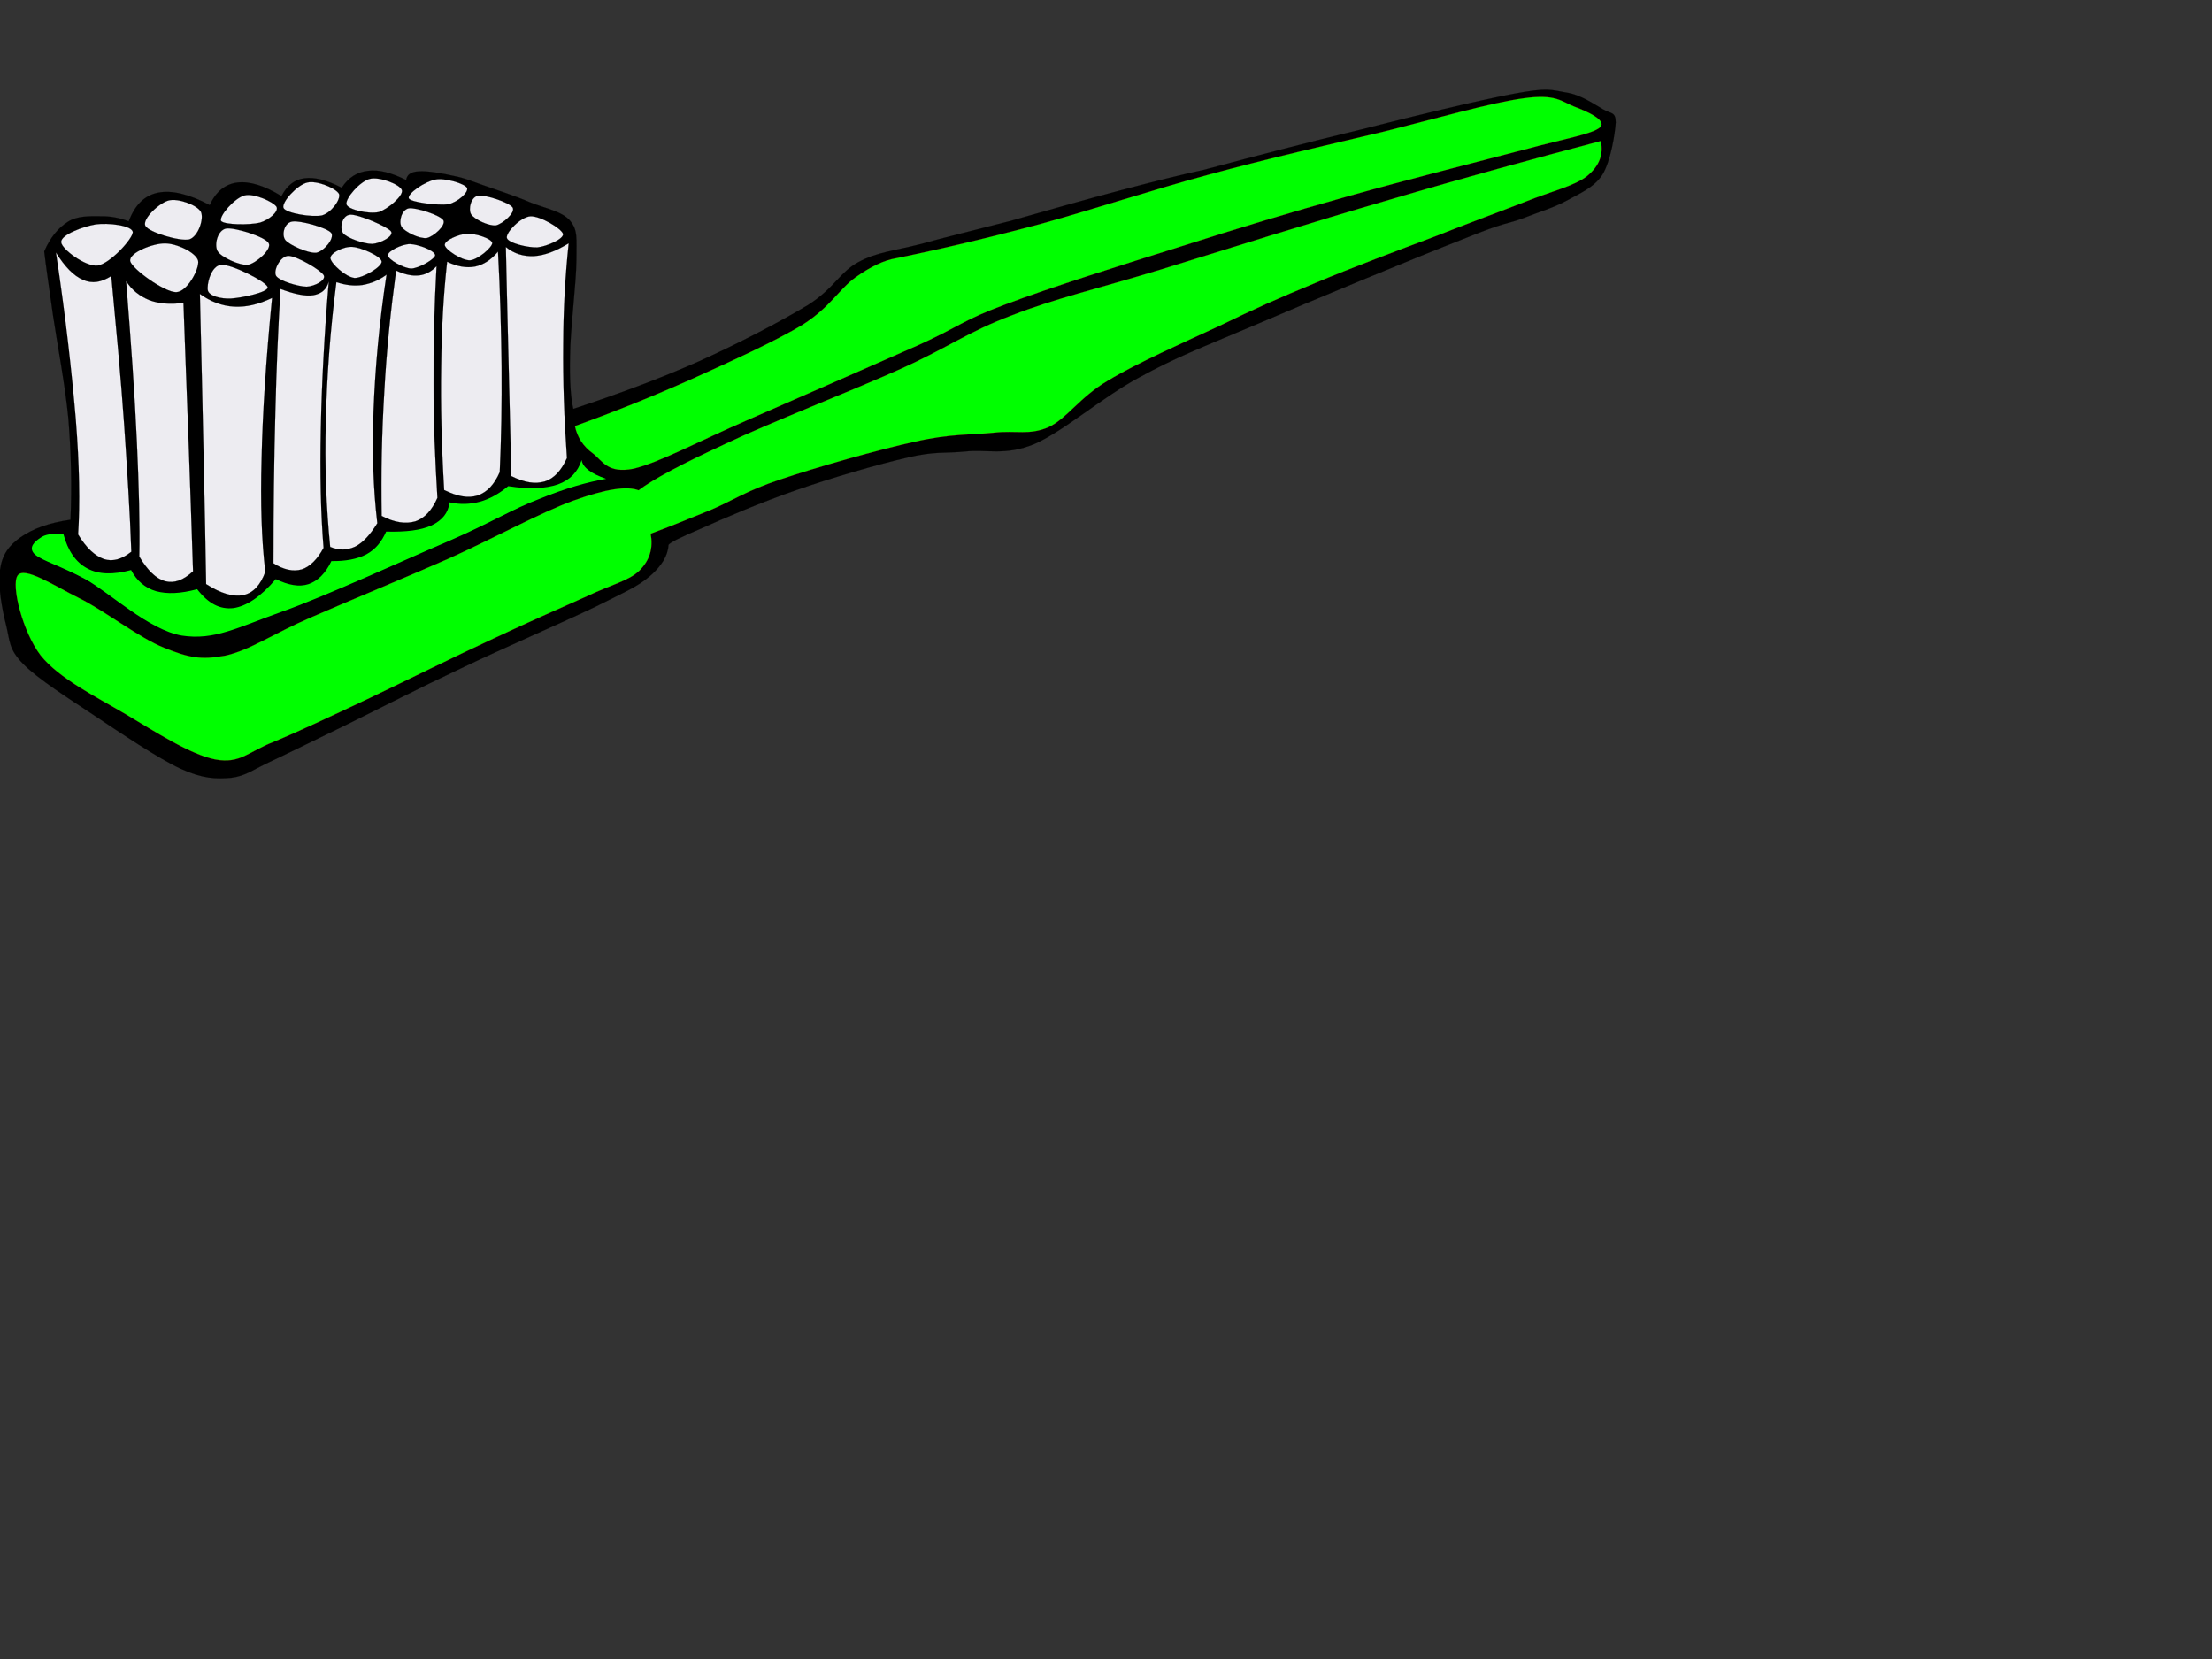 <?xml version="1.0"?><svg width="640" height="480" xmlns="http://www.w3.org/2000/svg">
 <rect width="100%" height="100%" fill="#333333" stroke="none"/>
 <title>toothbrush</title>
 <g>
  <title>Layer 1</title>
  <path clip-rule="evenodd" d="m348.426,49.113c15.516,-4.14 30.348,-8.028 45.469,-11.664c15.084,-3.852 34.055,-8.46 44.135,-10.332c9.938,-1.872 10.621,-1.116 15.084,-0.36c4.32,0.648 8.244,3.492 10.801,4.932c2.34,1.296 3.527,0.648 3.564,3.744c-0.18,3.096 -1.477,11.34 -3.889,15.156c-2.447,3.708 -6.553,5.364 -10.367,7.488c-3.889,2.088 -7.668,3.132 -12.602,5.076c-5.039,1.872 -4.248,0.72 -17.207,5.976c-13.213,5.148 -44.461,18.072 -60.264,24.876c-15.732,6.66 -22.932,9.36 -33.553,15.192c-10.764,5.795 -21.889,15.588 -30.313,19.26c-8.459,3.492 -13.859,1.477 -19.943,2.16c-6.084,0.611 -8.711,-0.145 -16.775,1.764c-8.316,1.871 -22.248,5.939 -32.221,9.432c-10.116,3.492 -20.988,8.172 -27.216,10.98c-6.192,2.629 -9.432,4.213 -9.72,4.896c-0.18,3.131 -2.016,6.119 -5.508,9.107c-3.6,2.988 -6.516,4.176 -15.552,8.713c-9.216,4.428 -26.964,12.096 -38.952,17.855c-12.168,5.725 -23.544,11.557 -32.76,16.127c-9.144,4.43 -16.236,7.957 -21.816,10.584c-5.688,2.592 -7.596,4.43 -11.952,4.969c-4.392,0.359 -8.1,0.324 -14.616,-2.629c-6.732,-3.131 -17.388,-10.367 -25.02,-15.443c-7.704,-5.111 -16.2,-10.512 -20.484,-14.832c-4.248,-4.32 -3.852,-6.588 -4.932,-11.088c-1.224,-4.68 -2.52,-11.988 -1.8,-16.236c0.612,-4.355 2.556,-6.984 5.976,-9.395c3.492,-2.412 8.064,-4.141 14.4,-5.041c0.432,-9.791 0.18,-19.477 -0.612,-29.34c-0.972,-9.972 -3.24,-21.636 -4.428,-29.736c-1.152,-8.172 -2.052,-14.184 -2.556,-18.576c1.8,-4.104 4.068,-6.804 6.804,-8.532c2.664,-1.764 6.336,-1.656 9.36,-1.62c2.916,-0.072 5.724,0.468 8.28,1.476c1.8,-4.788 4.608,-7.56 8.568,-8.316c3.852,-0.756 8.856,0.396 14.868,3.6c1.836,-3.96 4.5,-6.084 7.992,-6.516c3.492,-0.432 7.704,0.828 12.78,3.924c1.548,-3.024 3.708,-4.788 6.624,-5.148c2.88,-0.396 6.48,0.468 10.8,2.736c1.908,-2.952 4.428,-4.536 7.56,-4.896c3.132,-0.432 6.732,0.504 11.088,2.664c0.18,-1.44 1.224,-2.412 3.672,-2.52c2.268,-0.216 7.128,0.612 10.296,1.368c3.096,0.612 4.644,1.368 8.388,2.664c3.6,1.26 9.252,3.096 13.5,4.932c4.248,1.728 9.288,2.556 11.628,5.4c2.196,2.772 1.764,4.788 1.764,11.34c-0.036,6.588 -1.8,20.268 -1.836,27.576c-0.18,7.236 0.18,12.204 0.936,15.444c13.068,-4.32 25.056,-8.748 36.504,-13.824c11.412,-5.148 23.688,-11.556 31.536,-16.308c7.596,-4.896 9.035,-9.432 14.473,-12.348c5.398,-2.916 10.295,-3.24 17.748,-5.148c7.379,-2.052 16.416,-4.212 26.279,-6.768c9.684,-2.772 22.393,-6.372 31.859,-8.856c9.398,-2.483 17.318,-4.463 24.158,-5.939z" fill-rule="evenodd" stroke="#000000" stroke-miterlimit="10" stroke-width="0.036" id="svg_2"/>
  <path clip-rule="evenodd" d="m259.326,74.709c13.104,-2.7 26.855,-5.94 42.084,-10.008c15.191,-4.212 31.68,-9.684 48.348,-14.184c16.633,-4.536 34.92,-8.712 50.4,-12.384c15.264,-3.816 31.463,-8.496 40.824,-9.72c9.18,-1.26 10.764,0.936 14.471,2.412c3.637,1.368 9.721,3.996 7.416,6.084c-2.447,1.944 -9.684,3.096 -21.852,6.372c-12.348,3.24 -34.523,8.856 -51.119,13.536c-16.705,4.68 -31.393,9.108 -47.953,14.4c-16.631,5.22 -38.195,11.988 -50.939,16.812c-12.744,4.752 -12.707,6.084 -25.164,11.772c-12.707,5.58 -35.82,15.768 -49.752,21.816c-13.932,6.047 -25.38,12.24 -32.832,14.004c-7.488,1.477 -8.928,-2.305 -11.664,-4.393c-2.916,-2.123 -4.536,-4.68 -5.256,-7.955c11.484,-4.141 22.572,-8.605 33.66,-13.537c11.052,-5.004 24.3,-10.944 32.364,-15.876c7.884,-5.04 10.621,-10.404 15.156,-13.608c4.5,-3.203 8.388,-5.003 11.808,-5.543z" fill="#00ff00" fill-rule="evenodd" stroke="#FB0F0C" stroke-miterlimit="10" stroke-width="0.036" id="svg_3"/>
  <path clip-rule="evenodd" d="m463.158,40.797c0.828,3.924 -0.396,7.236 -4.068,10.224c-3.744,2.844 -10.332,4.356 -17.676,7.308c-7.488,2.916 -16.057,6.048 -26.244,10.08c-10.332,3.888 -24.191,9.072 -34.633,13.464c-10.439,4.32 -17.711,7.524 -27.646,12.384c-10.152,4.716 -24.084,10.836 -32.365,15.876c-8.279,4.896 -11.736,10.908 -17.172,13.465c-5.652,2.412 -9.287,0.863 -15.768,1.584c-6.553,0.684 -12.527,0.252 -22.787,2.592c-10.514,2.268 -28.945,7.523 -38.917,10.908c-9.972,3.311 -13.824,6.119 -20.16,8.818c-6.336,2.594 -12.024,4.896 -17.46,6.912c0.756,4.141 -0.216,7.668 -3.312,10.729c-3.096,2.953 -8.1,3.996 -15.012,7.309c-7.128,3.203 -16.416,7.236 -27.036,12.24c-10.764,4.967 -25.92,12.492 -36.576,17.568c-10.764,5.074 -19.692,9.287 -27.072,12.348c-7.416,2.879 -9.756,6.443 -16.884,5.146c-7.236,-1.367 -17.568,-8.1 -25.992,-13.104c-8.676,-5.111 -19.296,-10.332 -24.624,-17.027c-5.22,-6.805 -8.604,-20.34 -6.66,-23.111c1.908,-2.773 10.512,2.916 17.748,6.516c7.056,3.42 17.496,11.592 24.66,14.4c7.056,2.844 10.548,3.6 17.712,2.268c7.056,-1.549 13.788,-6.336 24.66,-11.016c10.944,-4.789 27.108,-11.412 40.032,-17.102c12.816,-5.76 26.748,-13.428 36.108,-16.775c9.216,-3.313 15.336,-4.248 18.756,-2.951c4.068,-3.133 12.384,-7.561 25.092,-13.428c12.744,-6.086 36.792,-15.408 50.759,-21.709c13.896,-6.264 19.477,-10.728 32.148,-15.48c12.529,-4.896 24.625,-7.632 42.949,-13.212c18.359,-5.688 44.818,-14.004 66.311,-20.232c21.385,-6.336 41.438,-11.772 61.129,-16.992z" fill="#00ff00" fill-rule="evenodd" stroke="#FB0F0C" stroke-miterlimit="10" stroke-width="0.036" id="svg_5"/>
  <path clip-rule="evenodd" d="m77.454,83.061c0.36,1.512 -7.776,3.168 -10.656,3.312c-2.988,0.144 -6.228,-0.756 -6.66,-2.304c-0.432,-1.656 0.936,-7.38 3.96,-7.452c2.916,-0.18 12.78,4.752 13.356,6.444z" fill="#EDECF1" fill-rule="evenodd" stroke="#000000" stroke-miterlimit="10" stroke-width="0.036" id="svg_10"/>
  <path clip-rule="evenodd" d="m38.43,67.185c-0.108,2.016 -6.588,9.072 -10.152,9.648c-3.564,0.432 -10.476,-4.788 -10.584,-6.768c-0.144,-2.16 6.48,-4.572 10.008,-5.148c3.456,-0.504 10.548,0.252 10.728,2.268z" fill="#EDECF1" fill-rule="evenodd" stroke="#000000" stroke-miterlimit="10" stroke-width="0.036" id="svg_11"/>
  <path clip-rule="evenodd" d="m57.33,75.429c0.432,2.304 -3.132,9.036 -6.372,9.108c-3.42,0 -12.708,-6.696 -13.284,-8.964c-0.504,-2.448 6.588,-5.184 10.008,-5.148c3.348,-0.036 8.964,2.556 9.648,5.004z" fill="#EDECF1" fill-rule="evenodd" stroke="#000000" stroke-miterlimit="10" stroke-width="0.036" id="svg_12"/>
  <path clip-rule="evenodd" d="m58.122,61.281c0.972,1.944 -0.756,7.2 -3.384,7.992c-2.736,0.612 -11.772,-2.088 -12.672,-3.924c-1.044,-1.944 4.104,-6.768 6.84,-7.38c2.664,-0.648 8.136,1.332 9.216,3.312z" fill="#EDECF1" fill-rule="evenodd" stroke="#000000" stroke-miterlimit="10" stroke-width="0.036" id="svg_13"/>
  <path clip-rule="evenodd" d="m93.654,79.605c0.828,1.476 -2.664,3.24 -4.932,3.348c-2.448,-0.036 -7.992,-1.692 -8.856,-3.168c-0.864,-1.512 1.224,-5.796 3.636,-5.76c2.34,0.072 9.108,3.924 10.152,5.58z" fill="#EDECF1" fill-rule="evenodd" stroke="#000000" stroke-miterlimit="10" stroke-width="0.036" id="svg_14"/>
  <path clip-rule="evenodd" d="m110.43,75.681c0.072,1.548 -5.4,4.752 -7.812,4.752c-2.7,-0.288 -6.804,-4.176 -7.02,-5.688c-0.144,-1.548 3.888,-3.528 6.408,-3.312c2.412,0.144 8.28,2.664 8.424,4.248z" fill="#EDECF1" fill-rule="evenodd" stroke="#000000" stroke-miterlimit="10" stroke-width="0.036" id="svg_15"/>
  <path clip-rule="evenodd" d="m125.91,73.809c0,1.116 -4.716,3.852 -6.948,3.888c-2.376,-0.108 -6.66,-2.628 -6.732,-3.816c-0.108,-1.26 4.104,-3.276 6.408,-3.276c2.304,0.072 7.092,1.836 7.272,3.204z" fill="#EDECF1" fill-rule="evenodd" stroke="#000000" stroke-miterlimit="10" stroke-width="0.036" id="svg_16"/>
  <path clip-rule="evenodd" d="m142.434,70.317c-0.036,1.26 -4.14,4.824 -6.48,5.004c-2.448,0.036 -7.092,-3.096 -7.272,-4.392c-0.18,-1.404 4.104,-3.204 6.444,-3.312c2.304,-0.108 7.056,1.296 7.308,2.7z" fill="#EDECF1" fill-rule="evenodd" stroke="#000000" stroke-miterlimit="10" stroke-width="0.036" id="svg_17"/>
  <path clip-rule="evenodd" d="m162.918,67.689c0.18,1.476 -4.716,3.6 -7.452,3.888c-2.844,0.108 -8.424,-1.26 -8.82,-2.736c-0.36,-1.584 4.032,-6.084 6.804,-6.264c2.808,-0.144 8.928,3.456 9.468,5.112z" fill="#EDECF1" fill-rule="evenodd" stroke="#000000" stroke-miterlimit="10" stroke-width="0.036" id="svg_18"/>
  <path clip-rule="evenodd" d="m164.538,70.389c-3.744,2.304 -6.948,3.492 -10.008,3.708c-3.024,0.144 -5.796,-0.684 -8.172,-2.628c0.18,9.504 0.468,19.44 0.72,30.636c0.252,11.088 0.54,22.825 0.864,35.639c3.816,1.908 6.912,2.377 9.684,1.549c2.7,-0.863 4.788,-3.168 6.408,-6.768c-0.828,-11.736 -1.188,-22.428 -1.08,-32.904c0.036,-10.512 0.612,-19.98 1.584,-29.232z" fill="#EDECF1" fill-rule="evenodd" stroke="#000000" stroke-miterlimit="10" stroke-width="0.036" id="svg_19"/>
  <path clip-rule="evenodd" d="m144.09,72.801c-1.98,2.376 -4.248,3.816 -6.66,4.32c-2.448,0.468 -5.184,0 -8.064,-1.404c-1.044,9.36 -1.62,19.368 -1.728,30.456c-0.18,11.052 0.108,22.788 0.864,35.604c3.816,1.871 6.912,2.447 9.684,1.584c2.7,-0.936 4.788,-3.061 6.408,-6.768c0.432,-9.721 0.612,-19.656 0.54,-30.349c-0.144,-10.799 -0.396,-21.671 -1.044,-33.443z" fill="#EDECF1" fill-rule="evenodd" stroke="#000000" stroke-miterlimit="10" stroke-width="0.036" id="svg_20"/>
  <path clip-rule="evenodd" d="m126.306,77.013c-1.44,1.512 -3.132,2.448 -5.076,2.664c-2.016,0.216 -4.176,-0.252 -6.624,-1.404c-1.584,11.664 -2.772,23.076 -3.42,35.064c-0.72,11.952 -0.972,23.651 -0.756,35.929c3.744,1.979 6.984,2.375 9.72,1.584c2.7,-0.9 4.788,-3.168 6.408,-6.805c-0.648,-10.871 -1.152,-21.6 -1.116,-32.868c-0.072,-11.304 0.216,-22.464 0.864,-34.164z" fill="#EDECF1" fill-rule="evenodd" stroke="#000000" stroke-miterlimit="10" stroke-width="0.036" id="svg_21"/>
  <path clip-rule="evenodd" d="m111.834,79.461c-2.268,1.692 -4.536,2.556 -6.948,2.988c-2.448,0.36 -4.968,0.036 -7.56,-0.828c-1.8,14.076 -2.772,27.288 -3.06,40.176c-0.36,12.889 0.108,24.805 1.26,36.432c2.592,1.08 4.86,1.008 7.236,-0.072c2.268,-1.15 4.356,-3.455 6.408,-6.768c-1.188,-10.008 -1.548,-20.879 -1.08,-32.904c0.468,-12.096 1.62,-24.912 3.744,-39.024z" fill="#EDECF1" fill-rule="evenodd" stroke="#000000" stroke-miterlimit="10" stroke-width="0.036" id="svg_22"/>
  <path clip-rule="evenodd" d="m95.13,81.441c-0.648,2.34 -2.124,3.528 -4.428,3.96c-2.376,0.36 -5.508,-0.288 -9.54,-1.8c-0.684,11.016 -1.188,22.896 -1.512,36.215c-0.36,13.357 -0.54,27.469 -0.54,43.164c2.988,1.908 5.76,2.449 8.172,1.764c2.376,-0.756 4.536,-2.879 6.336,-6.227c-0.828,-10.117 -1.044,-21.42 -0.792,-34.309c0.252,-13.031 0.972,-26.963 2.304,-42.767z" fill="#EDECF1" fill-rule="evenodd" stroke="#000000" stroke-miterlimit="10" stroke-width="0.036" id="svg_23"/>
  <path clip-rule="evenodd" d="m78.714,86.193c-3.96,1.908 -7.488,2.7 -11.016,2.52c-3.528,-0.216 -6.768,-1.44 -9.864,-3.672c0.468,18.792 0.792,34.848 1.116,48.996c0.324,14.111 0.504,25.488 0.684,34.955c4.32,2.773 7.848,3.744 10.728,3.205c2.88,-0.648 4.968,-2.809 6.408,-6.768c-1.08,-8.893 -1.44,-19.584 -1.08,-32.904c0.288,-13.32 1.296,-28.584 3.024,-46.332z" fill="#EDECF1" fill-rule="evenodd" stroke="#000000" stroke-miterlimit="10" stroke-width="0.036" id="svg_24"/>
  <path clip-rule="evenodd" d="m53.082,87.633c-3.852,0.468 -7.092,0.252 -9.864,-0.792c-2.808,-1.152 -5.004,-2.844 -6.732,-5.508c1.404,17.64 2.484,32.761 3.096,46.188c0.612,13.355 0.9,24.336 0.72,33.516c2.412,4.031 4.86,6.408 7.488,7.127c2.628,0.648 5.184,-0.215 8.064,-2.879c-0.396,-12.385 -0.828,-24.695 -1.296,-37.764c-0.468,-13.033 -1.008,-26.136 -1.476,-39.888z" fill="#EDECF1" fill-rule="evenodd" stroke="#000000" stroke-miterlimit="10" stroke-width="0.036" id="svg_25"/>
  <path clip-rule="evenodd" d="m32.202,79.857c-2.844,1.8 -5.472,2.304 -8.172,1.116c-2.736,-1.188 -5.256,-3.78 -7.848,-7.92c2.808,18.576 4.536,34.272 5.724,48.061c1.08,13.68 1.26,24.66 0.684,33.516c2.412,3.961 4.86,6.191 7.488,7.129c2.556,0.826 5.148,0.07 7.92,-2.125c-0.396,-11.412 -1.188,-23.58 -2.088,-36.936c-0.936,-13.429 -2.268,-27.433 -3.708,-42.841z" fill="#EDECF1" fill-rule="evenodd" stroke="#000000" stroke-miterlimit="10" stroke-width="0.036" id="svg_26"/>
  <path clip-rule="evenodd" d="m80.01,59.841c0.72,1.332 -2.124,3.78 -4.788,4.572c-2.844,0.72 -10.44,0.684 -11.268,-0.504c-0.648,-1.404 3.996,-6.732 6.84,-7.38c2.736,-0.684 8.352,1.908 9.216,3.312z" fill="#EDECF1" fill-rule="evenodd" stroke="#000000" stroke-miterlimit="10" stroke-width="0.036" id="svg_27"/>
  <path clip-rule="evenodd" d="m98.082,56.097c0.612,1.584 -2.232,5.472 -4.932,6.228c-2.808,0.612 -10.404,-0.612 -11.124,-2.16c-0.648,-1.656 3.996,-6.696 6.84,-7.344c2.736,-0.72 8.352,1.62 9.216,3.276z" fill="#EDECF1" fill-rule="evenodd" stroke="#000000" stroke-miterlimit="10" stroke-width="0.036" id="svg_28"/>
  <path clip-rule="evenodd" d="m116.298,55.053c0.396,1.656 -4.104,5.472 -6.696,6.3c-2.808,0.648 -8.892,-0.648 -9.36,-2.232c-0.396,-1.728 3.96,-6.732 6.804,-7.38c2.7,-0.684 8.748,1.584 9.252,3.312z" fill="#EDECF1" fill-rule="evenodd" stroke="#000000" stroke-miterlimit="10" stroke-width="0.036" id="svg_29"/>
  <path clip-rule="evenodd" d="m135.126,54.369c0.54,1.224 -2.628,4.104 -5.472,4.752c-2.844,0.36 -10.8,-0.54 -11.376,-1.728c-0.54,-1.332 4.644,-4.896 7.632,-5.436c2.772,-0.576 8.568,1.152 9.216,2.412z" fill="#EDECF1" fill-rule="evenodd" stroke="#000000" stroke-miterlimit="10" stroke-width="0.036" id="svg_30"/>
  <path clip-rule="evenodd" d="m77.742,70.353c1.008,1.728 -3.564,5.76 -5.94,6.264c-2.484,0.288 -7.884,-2.232 -8.856,-3.96c-1.044,-1.836 0,-6.156 2.556,-6.552c2.448,-0.324 11.16,2.34 12.24,4.248z" fill="#EDECF1" fill-rule="evenodd" stroke="#000000" stroke-miterlimit="10" stroke-width="0.036" id="svg_31"/>
  <path clip-rule="evenodd" d="m95.85,67.401c1.008,1.548 -2.052,5.256 -4.32,5.724c-2.304,0.252 -7.848,-2.232 -9,-3.708c-1.116,-1.512 -0.288,-5.04 2.088,-5.328c2.196,-0.36 10.008,1.764 11.232,3.312z" fill="#EDECF1" fill-rule="evenodd" stroke="#000000" stroke-miterlimit="10" stroke-width="0.036" id="svg_32"/>
  <path clip-rule="evenodd" d="m113.13,66.933c0.972,1.404 -3.096,3.492 -5.4,3.636c-2.448,0.036 -7.344,-1.692 -8.46,-3.096c-1.116,-1.476 -0.288,-5.256 2.088,-5.364c2.232,-0.18 10.692,3.42 11.772,4.824z" fill="#EDECF1" fill-rule="evenodd" stroke="#000000" stroke-miterlimit="10" stroke-width="0.036" id="svg_33"/>
  <path clip-rule="evenodd" d="m128.286,63.729c0.792,1.476 -2.808,4.716 -4.824,5.148c-2.16,0.252 -6.336,-1.8 -7.272,-3.24c-0.936,-1.548 0.036,-5.004 2.088,-5.364c1.98,-0.324 9.072,1.944 10.008,3.456z" fill="#EDECF1" fill-rule="evenodd" stroke="#000000" stroke-miterlimit="10" stroke-width="0.036" id="svg_34"/>
  <path clip-rule="evenodd" d="m148.338,60.057c0.864,1.476 -2.916,4.716 -4.824,5.148c-2.16,0.252 -6.372,-1.8 -7.236,-3.24c-0.828,-1.548 -0.036,-5.004 2.088,-5.364c2.016,-0.324 9,1.944 9.972,3.456z" fill="#EDECF1" fill-rule="evenodd" stroke="#000000" stroke-miterlimit="10" stroke-width="0.036" id="svg_35"/>
  <path clip-rule="evenodd" d="m168.282,133.102c-1.116,3.455 -3.312,5.76 -6.876,7.055c-3.564,1.225 -8.352,1.441 -14.364,0.504c-2.664,2.197 -5.4,3.744 -8.208,4.5c-2.844,0.756 -5.76,0.865 -8.748,0.182c-0.396,3.059 -2.124,5.184 -5.184,6.658c-3.168,1.441 -7.416,1.945 -13.176,1.801c-1.296,2.916 -3.024,5.111 -5.724,6.588c-2.628,1.369 -6.048,2.016 -10.116,1.943c-1.728,3.602 -3.924,5.725 -6.588,6.66c-2.7,0.9 -5.868,0.324 -9.504,-1.439c-4.392,5.148 -8.532,7.848 -12.276,8.389c-3.888,0.432 -7.236,-1.297 -10.476,-5.473c-4.86,1.297 -8.64,1.439 -11.88,0.576c-3.204,-0.936 -5.616,-3.023 -7.236,-6.119c-5.22,1.402 -9.396,1.295 -12.672,-0.469c-3.312,-1.764 -5.616,-5.076 -6.912,-9.936c-3.132,-0.252 -5.364,0.072 -6.696,1.115c-1.44,0.936 -3.744,2.771 -1.512,4.824c2.268,1.871 7.38,3.24 14.652,7.164c7.092,3.959 18.216,14.615 27.828,16.271c9.396,1.439 15.984,-2.303 28.944,-6.912c13.068,-4.643 35.676,-15.084 48.384,-20.484c12.384,-5.398 18.432,-9.252 26.064,-12.131c7.56,-3.096 13.968,-4.896 19.368,-5.832c-2.268,-0.793 -3.924,-1.584 -5.112,-2.52c-1.224,-0.937 -1.836,-1.908 -1.98,-2.915z" fill="#00ff00" fill-rule="evenodd" id="svg_36"/>
 </g>
</svg>